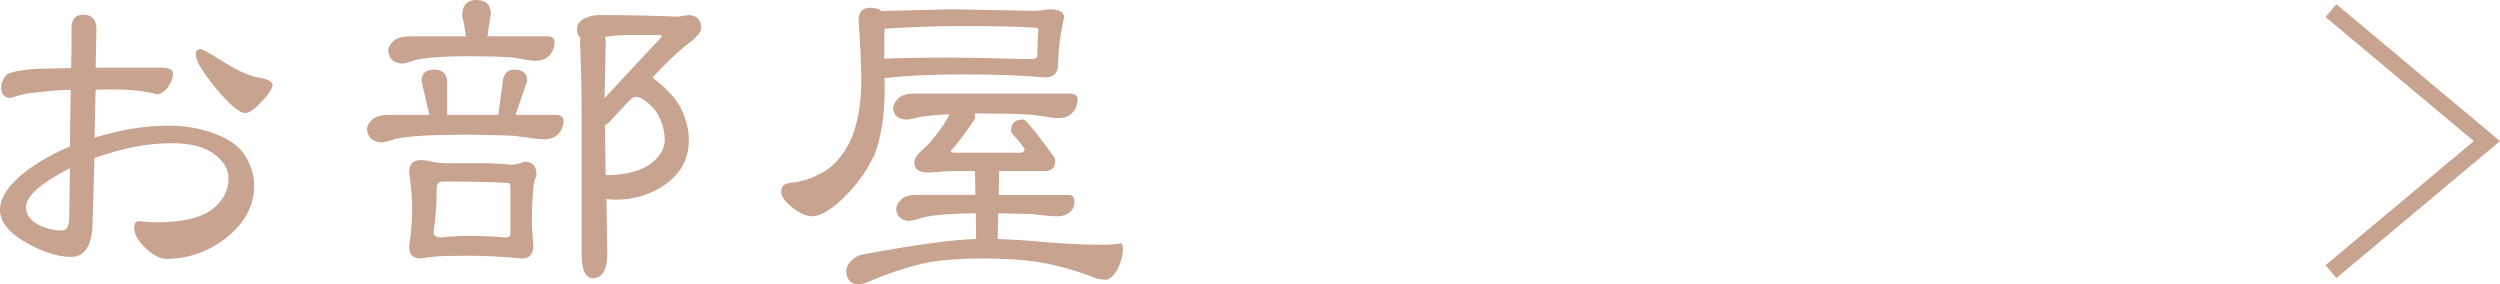 <?xml version="1.0" encoding="utf-8"?>
<!-- Generator: Adobe Illustrator 16.0.0, SVG Export Plug-In . SVG Version: 6.00 Build 0)  -->
<!DOCTYPE svg PUBLIC "-//W3C//DTD SVG 1.1 Tiny//EN" "http://www.w3.org/Graphics/SVG/1.1/DTD/svg11-tiny.dtd">
<svg version="1.1" baseProfile="tiny" id="レイヤー_1"
	 xmlns="http://www.w3.org/2000/svg" xmlns:xlink="http://www.w3.org/1999/xlink" x="0px" y="0px" width="297.39px"
	 height="33.826px" viewBox="0 0 297.39 33.826" overflow="scroll" xml:space="preserve">
<g>
	<g>
		<g>
			<path fill="#451B02" d="M30.137,22.087c0,2.393-1.135,4.463-3.402,6.211c-2.086,1.594-4.387,2.391-6.9,2.391
				c-0.768,0-1.58-0.413-2.438-1.241c-0.891-0.828-1.334-1.624-1.334-2.393c0-0.429,0.168-0.644,0.506-0.644
				c0.213,0,0.535,0.031,0.965,0.092c0.43,0.031,0.752,0.047,0.967,0.047c3.434,0,5.811-0.613,7.129-1.841
				c1.105-1.012,1.656-2.161,1.656-3.45c0-1.227-0.643-2.268-1.932-3.127c-1.074-0.798-2.744-1.196-5.014-1.196
				c-2.822,0-5.889,0.597-9.201,1.794l-0.229,7.82c-0.063,2.607-0.875,3.91-2.439,3.91c-1.502,0-3.234-0.537-5.197-1.611
				C1.158,27.654,0.1,26.366,0.1,24.987c0-1.474,1.043-3.007,3.129-4.601c1.594-1.166,3.326-2.132,5.197-2.898
				c0-1.38,0.029-3.68,0.092-6.9c-1.227,0-3.053,0.154-5.475,0.46c-1.318,0.337-1.885,0.505-1.701,0.505
				c-0.736,0-1.104-0.367-1.104-1.104c0-0.489,0.168-0.95,0.506-1.379c0.275-0.369,1.502-0.629,3.68-0.783
				c1.379-0.03,2.76-0.061,4.141-0.092c0-0.552,0.014-1.364,0.045-2.438c0-1.104,0-1.917,0-2.438c0-0.981,0.43-1.473,1.289-1.473
				c1.012,0,1.502,0.569,1.471,1.703L11.277,8.15c0.92,0,2.238,0,3.957,0c1.777,0,3.111,0,4.002,0c0.828,0,1.242,0.199,1.242,0.598
				c0,0.491-0.186,0.996-0.553,1.517c-0.367,0.522-0.781,0.813-1.242,0.875c-1.35-0.398-3.053-0.598-5.105-0.598
				c-0.246,0-0.645,0-1.197,0c-0.49,0.032-0.857,0.046-1.104,0.046l-0.139,5.934c3.066-0.981,6.057-1.472,8.971-1.472
				c1.748,0,3.389,0.261,4.922,0.782c1.902,0.613,3.236,1.502,4.002,2.667C29.77,19.666,30.137,20.861,30.137,22.087z M8.426,19.833
				c-3.619,1.841-5.428,3.436-5.428,4.783c0,0.921,0.506,1.658,1.518,2.209c0.92,0.459,1.871,0.689,2.852,0.689
				c0.613,0,0.936-0.506,0.967-1.518C8.363,24.617,8.395,22.564,8.426,19.833z M32.346,10.128c-0.092,0.459-0.537,1.104-1.334,1.932
				c-0.799,0.858-1.41,1.287-1.84,1.287c-0.645,0-1.779-0.964-3.404-2.897c-1.596-1.962-2.393-3.281-2.393-3.957
				c0-0.368,0.154-0.551,0.461-0.551c0.215,0,1.15,0.521,2.807,1.564c1.686,1.073,3.174,1.701,4.461,1.885
				C31.809,9.514,32.223,9.76,32.346,10.128z"/>
			<path fill="#451B02" d="M51.666,8.379c0.949,0,1.426,0.477,1.426,1.426v3.772c0,0.063,0,0.123,0,0.185h6.303
				c0-0.062,0-0.122,0-0.185l0.551-4.14c0.154-0.705,0.568-1.058,1.242-1.058c0.951,0,1.426,0.414,1.426,1.242l-1.426,4.14h5.014
				c0.461,0.031,0.705,0.215,0.736,0.552c0,0.583-0.184,1.089-0.551,1.519c-0.432,0.429-0.967,0.644-1.611,0.644
				c-0.49,0-1.672-0.138-3.541-0.414c-1.902-0.092-3.988-0.138-6.256-0.138c-3.588,0-6.195,0.153-7.82,0.46
				c-0.92,0.307-1.518,0.46-1.795,0.46c-0.98-0.062-1.518-0.552-1.609-1.472c0.029-0.429,0.291-0.843,0.781-1.242
				c0.43-0.244,1.014-0.368,1.748-0.368h4.922c-0.029-0.122-0.061-0.245-0.092-0.368L50.24,9.622
				C50.24,8.793,50.715,8.379,51.666,8.379z M56.68,0.1c1.074,0,1.609,0.538,1.609,1.61c-0.184,0.982-0.32,1.886-0.414,2.714h7.27
				c0.459,0,0.705,0.184,0.734,0.552c0,0.552-0.184,1.058-0.551,1.518c-0.43,0.43-0.967,0.644-1.609,0.644
				c-0.4,0-1.352-0.137-2.854-0.414c-1.533-0.091-3.205-0.138-5.014-0.138c-3.006,0-5.168,0.154-6.486,0.46
				C48.6,7.322,48.107,7.46,47.895,7.46c-0.982-0.031-1.52-0.507-1.611-1.427c0.031-0.429,0.291-0.843,0.783-1.241
				c0.428-0.246,0.996-0.368,1.701-0.368h6.762c-0.092-0.89-0.246-1.732-0.459-2.53C55.07,0.698,55.605,0.1,56.68,0.1z
				 M50.057,19.144c0.428,0,0.857,0.063,1.287,0.184c0.461,0.123,1.104,0.184,1.932,0.184h4.186c0.951,0,2.07,0.063,3.359,0.185
				c0.428,0,0.965-0.122,1.609-0.368c0.857,0,1.289,0.476,1.289,1.426c0,0.031-0.031,0.139-0.094,0.322
				c-0.152,0.307-0.26,0.874-0.32,1.703c-0.094,1.104-0.139,2.269-0.139,3.496c0,0.705,0.061,1.686,0.184,2.943
				c0,0.95-0.414,1.426-1.242,1.426c-2.27-0.215-4.309-0.322-6.117-0.322c-2.178,0-3.559,0.031-4.141,0.092
				c-0.49,0.031-1.088,0.107-1.793,0.23c-0.859,0-1.289-0.414-1.289-1.241c0.246-1.749,0.369-3.267,0.369-4.556
				c0-1.226-0.123-2.697-0.369-4.416C48.768,19.574,49.197,19.144,50.057,19.144z M55.99,28.16c1.227,0,2.605,0.062,4.139,0.184
				c0.461,0,0.691-0.184,0.691-0.551v-5.566c0-0.367-0.123-0.552-0.369-0.552c-1.748-0.123-4.324-0.185-7.727-0.185
				c-0.584,0-0.875,0.307-0.875,0.92c0,1.84-0.123,3.572-0.367,5.198c0,0.49,0.352,0.735,1.057,0.735
				C53.521,28.221,54.672,28.16,55.99,28.16z M71.262,1.894c3.281,0,6.332,0.062,9.154,0.183c0.307,0,0.781-0.061,1.426-0.183
				c0.98,0,1.473,0.476,1.473,1.426c0,0.43-0.461,0.997-1.381,1.702c-1.258,0.951-2.713,2.316-4.369,4.094
				c0,0.092,0.061,0.215,0.184,0.368c1.227,0.89,2.207,1.901,2.943,3.036c0.768,1.38,1.15,2.76,1.15,4.14
				c0,2.178-0.92,3.91-2.76,5.199c-1.688,1.194-3.635,1.793-5.842,1.793c-0.461,0-0.859-0.03-1.197-0.092l0.094,6.577
				c0,1.903-0.537,2.853-1.611,2.853c-0.828,0-1.242-0.949-1.242-2.853c0-7.298,0-12.987,0-17.065c0-2.422-0.061-5.122-0.184-8.096
				c0-0.214,0.016-0.398,0.047-0.552c-0.277-0.184-0.414-0.49-0.414-0.92c0-0.552,0.291-0.966,0.873-1.242
				C70.188,2.017,70.74,1.894,71.262,1.894z M71.906,4.285c0.029,0.215,0.045,0.445,0.045,0.69c-0.061,2.516-0.107,4.83-0.137,6.947
				l6.992-7.499c0-0.246-0.123-0.369-0.369-0.369h-3.955C74.053,4.055,73.193,4.133,71.906,4.285z M71.859,14.82l0.092,6.117
				c2.545,0,4.447-0.506,5.705-1.517c1.012-0.858,1.518-1.779,1.518-2.761c0-1.226-0.367-2.407-1.104-3.542
				c-0.982-1.134-1.811-1.701-2.484-1.701c-0.184,0-0.445,0.153-0.781,0.46l-1.979,2.115C72.457,14.451,72.137,14.728,71.859,14.82z
				"/>
			<path fill="#451B02" d="M113.182,1.204l9.707,0.184c0.459,0,1.119-0.061,1.977-0.184c1.074,0,1.611,0.292,1.611,0.874
				c-0.43,1.81-0.676,3.726-0.736,5.75c-0.031,0.859-0.506,1.289-1.426,1.289c-2.516-0.245-5.813-0.368-9.891-0.368
				c-3.527,0-6.623,0.153-9.291,0.46v1.379c0,3.128-0.4,5.72-1.197,7.774c-1.012,2.179-2.484,4.109-4.416,5.796
				c-1.195,0.982-2.162,1.472-2.898,1.472c-0.734,0-1.594-0.413-2.576-1.242c-0.674-0.551-1.012-1.104-1.012-1.655
				c0-0.49,0.307-0.782,0.92-0.873c1.289-0.123,2.408-0.445,3.359-0.967c1.748-0.767,3.096-2.224,4.047-4.371
				c0.797-1.87,1.197-4.216,1.197-7.038c0-1.687-0.109-4.033-0.322-7.038c0-0.95,0.414-1.426,1.242-1.426
				c0.582,0,1.027,0.123,1.334,0.367L113.182,1.204z M108.674,11.232h18.723c0.428,0.03,0.658,0.215,0.689,0.551
				c0,0.583-0.184,1.089-0.553,1.519c-0.398,0.431-0.936,0.644-1.609,0.644c-0.459,0-1.549-0.138-3.266-0.414
				c-1.779-0.091-3.727-0.138-5.842-0.138c-0.338,0-0.676,0-1.012,0c0.061,0.183,0.092,0.368,0.092,0.552
				c0,0.092-0.031,0.184-0.092,0.275c-0.676,0.982-1.213,1.733-1.611,2.254c-0.338,0.43-0.736,0.905-1.195,1.427
				c0,0.245,0.244,0.367,0.736,0.367h7.543c0.461,0,0.691-0.185,0.691-0.552c0-0.03-0.018-0.077-0.047-0.139
				c-0.367-0.521-0.859-1.119-1.473-1.794c-0.061-0.09-0.092-0.168-0.092-0.23c0-0.827,0.43-1.242,1.289-1.242
				c0.152,0,0.291,0.077,0.414,0.231c0.92,1.042,1.961,2.392,3.127,4.047c0.154,0.185,0.23,0.369,0.23,0.553
				c0,0.735-0.367,1.104-1.104,1.104h-5.566l-0.047,3.035h8.51c0.338,0.031,0.508,0.277,0.508,0.737c0,0.43-0.154,0.798-0.461,1.104
				c-0.398,0.337-0.904,0.505-1.518,0.505c-0.43,0-1.488-0.092-3.174-0.276c-1.227-0.029-2.531-0.061-3.91-0.092l-0.092,3.267
				c1.932,0.062,4.016,0.2,6.256,0.415c2.299,0.183,4.477,0.275,6.531,0.275c0.645,0,1.303-0.061,1.979-0.186
				c0.092,0,0.139,0.186,0.139,0.553c0,0.768-0.201,1.55-0.6,2.346c-0.459,0.828-0.92,1.243-1.379,1.243
				c-0.613,0-1.227-0.153-1.84-0.46c-2.455-0.891-4.738-1.473-6.855-1.748c-1.654-0.214-3.664-0.322-6.025-0.322
				c-2.699,0-5.045,0.199-7.037,0.598c-2.117,0.521-4.188,1.212-6.211,2.07c-0.613,0.275-1.104,0.414-1.471,0.414
				c-0.799-0.063-1.229-0.537-1.289-1.426c0-0.461,0.23-0.904,0.689-1.334c0.398-0.369,0.891-0.583,1.473-0.645
				c6.072-1.134,10.504-1.732,13.295-1.794l-0.047-3.267c-2.914,0.031-5.045,0.2-6.395,0.506c-0.828,0.277-1.379,0.414-1.656,0.414
				c-0.857-0.061-1.334-0.49-1.426-1.287c0.031-0.43,0.277-0.844,0.736-1.242c0.398-0.244,0.936-0.369,1.609-0.369h7.084
				l-0.045-3.035h-2.346c-0.891,0-1.979,0.063-3.266,0.184c-1.074,0-1.611-0.367-1.611-1.104c0-0.307,0.184-0.659,0.553-1.058
				c0.336-0.307,0.645-0.599,0.92-0.874c0.43-0.43,0.857-0.936,1.287-1.519c0.49-0.613,0.996-1.41,1.52-2.391
				c-1.564,0.061-2.791,0.168-3.682,0.321c-0.857,0.215-1.41,0.322-1.654,0.322c-0.891-0.061-1.381-0.475-1.473-1.242
				c0.061-0.459,0.307-0.874,0.736-1.242C107.463,11.37,107.998,11.232,108.674,11.232z M105.133,3.32
				c-0.031,0.43-0.047,0.92-0.047,1.472v2.3c1.84-0.092,4.354-0.138,7.545-0.138c2.422,0,5.719,0.062,9.889,0.184
				c0.674,0,0.996-0.184,0.967-0.552c0.029-1.287,0.076-2.315,0.137-3.082c0-0.213-0.244-0.322-0.734-0.322
				c-1.564-0.121-4.447-0.183-8.648-0.183C111.48,2.998,108.443,3.105,105.133,3.32z"/>
		</g>
		<g>
			<path fill="#C8A390" d="M19.834,30.791c-0.791,0-1.635-0.428-2.507-1.271c-0.905-0.842-1.364-1.671-1.364-2.465
				c0-0.614,0.329-0.743,0.605-0.743c0.216,0,0.545,0.031,0.979,0.093c0.42,0.03,0.74,0.045,0.953,0.045
				c3.393,0,5.768-0.61,7.061-1.813c1.078-0.987,1.625-2.124,1.625-3.378c0-1.186-0.636-2.21-1.888-3.045
				c-1.056-0.783-2.723-1.179-4.958-1.179c-2.778,0-5.841,0.594-9.104,1.765l-0.227,7.753c-0.063,2.659-0.918,4.007-2.539,4.007
				c-1.513,0-3.277-0.547-5.245-1.623C1.085,27.727,0,26.398,0,24.987c0-1.499,1.065-3.073,3.168-4.681
				c1.577-1.152,3.312-2.123,5.158-2.886c0.001-1.412,0.031-3.734,0.09-6.732c-1.215,0.009-3.017,0.163-5.36,0.459
				c-1.36,0.35-1.64,0.446-1.685,0.473l-0.033-0.056l0.003,0.089c-0.786,0-1.202-0.417-1.202-1.204c0-0.512,0.177-0.998,0.526-1.442
				c0.295-0.394,1.522-0.663,3.752-0.82l4.048-0.09c0.001-0.549,0.015-1.33,0.045-2.343V3.32c0-1.043,0.467-1.572,1.389-1.572
				c0.503,0,0.891,0.137,1.154,0.408c0.294,0.302,0.434,0.771,0.416,1.397l-0.09,4.497h7.857c0.891,0,1.342,0.234,1.342,0.698
				c0,0.507-0.191,1.037-0.57,1.575c-0.382,0.543-0.823,0.851-1.312,0.916c-1.377-0.398-3.085-0.598-5.118-0.598h-1.197
				c-0.427,0.027-0.763,0.042-1.006,0.045l-0.133,5.697c3.017-0.952,5.999-1.434,8.867-1.434c1.75,0,3.417,0.265,4.954,0.787
				c1.914,0.618,3.278,1.529,4.054,2.708c0.743,1.177,1.119,2.402,1.119,3.643c0,2.413-1.157,4.529-3.44,6.289
				C24.701,29.978,22.359,30.791,19.834,30.791z M8.324,19.998c-3.468,1.781-5.227,3.336-5.227,4.619
				c0,0.891,0.479,1.583,1.466,2.121c0.898,0.449,1.843,0.678,2.804,0.678c0.554,0,0.837-0.465,0.867-1.422
				C8.263,24.644,8.293,22.646,8.324,19.998z M29.172,13.448c-0.682,0-1.82-0.96-3.48-2.934c-1.626-2-2.416-3.314-2.416-4.021
				c0-0.567,0.351-0.651,0.561-0.651c0.163,0,0.635,0.179,2.86,1.579c1.664,1.061,3.151,1.69,4.421,1.872
				c0.744,0.13,1.188,0.4,1.323,0.804c-0.093,0.535-0.538,1.183-1.356,2.033C30.259,13.016,29.633,13.448,29.172,13.448z"/>
			<path fill="#C8A390" d="M70.525,33.091c-0.891,0-1.342-0.995-1.342-2.954V13.072c0-2.426-0.063-5.148-0.184-8.092
				c0-0.197,0.012-0.366,0.036-0.511c-0.268-0.206-0.403-0.53-0.403-0.966c0-0.591,0.313-1.04,0.93-1.332
				c0.597-0.251,1.167-0.378,1.699-0.378c3.255,0,6.336,0.063,9.158,0.185c0.296,0,0.769-0.062,1.403-0.183c0.002,0,0.003,0,0.005,0
				c1.044,0,1.586,0.528,1.586,1.524c0,0.466-0.464,1.048-1.42,1.782c-1.242,0.938-2.708,2.312-4.356,4.082
				c0.003-0.003,0.007-0.005,0.01-0.005c0.024,0,0.056,0.089,0.179,0.243c1.21,0.874,2.209,1.904,2.949,3.044
				c0.775,1.393,1.166,2.802,1.166,4.194c0,2.201-0.942,3.978-2.802,5.281c-1.696,1.201-3.682,1.812-5.899,1.812
				c-0.413,0-0.781-0.025-1.096-0.074l0.092,6.459C72.236,32.096,71.661,33.091,70.525,33.091z M72.05,20.837
				c2.461-0.013,4.326-0.516,5.544-1.496c0.981-0.832,1.48-1.735,1.48-2.682c0-1.202-0.366-2.375-1.088-3.487
				c-0.95-1.097-1.761-1.658-2.4-1.658c-0.108,0-0.32,0.076-0.714,0.435l-1.973,2.11c-0.352,0.438-0.661,0.712-0.939,0.828
				L72.05,20.837z M72.018,4.374c0.022,0.189,0.033,0.389,0.033,0.602c-0.058,2.415-0.104,4.643-0.133,6.688l6.815-7.308
				c-0.026-0.123-0.104-0.201-0.296-0.201h-3.955C74.071,4.156,73.242,4.229,72.018,4.374z M62.098,30.744
				c-2.261-0.214-4.315-0.322-6.107-0.322c-2.162,0-3.552,0.031-4.13,0.092c-0.486,0.031-1.086,0.107-1.787,0.229
				c-0.001,0-0.003,0-0.004,0c-0.923,0-1.401-0.463-1.401-1.339c0.245-1.75,0.369-3.278,0.369-4.556
				c0-1.215-0.124-2.696-0.368-4.401c-0.001-0.921,0.479-1.401,1.388-1.401c0.434,0,0.876,0.063,1.314,0.188
				c0.448,0.119,1.089,0.18,1.904,0.18h4.186c0.944,0,2.077,0.062,3.369,0.185c0.405-0.001,0.936-0.122,1.564-0.361
				c0.005,0,0.011,0,0.017,0c0.934,0,1.407,0.526,1.407,1.519c0,0.029-0.007,0.086-0.099,0.354
				c-0.151,0.308-0.256,0.868-0.315,1.677c-0.092,1.082-0.139,2.256-0.139,3.49c0,0.705,0.062,1.691,0.184,2.934
				c0,1.021-0.451,1.535-1.342,1.535H62.098z M55.99,28.06c1.217,0,2.612,0.062,4.146,0.184c0.522,0,0.584-0.257,0.584-0.451v-5.566
				c0-0.453-0.196-0.453-0.27-0.453c-1.751-0.121-4.348-0.182-7.727-0.182c-0.528,0-0.775,0.259-0.775,0.818
				c0,1.832-0.123,3.586-0.368,5.213c0.001,0.258,0.101,0.621,0.958,0.621C53.513,28.122,54.678,28.06,55.99,28.06z M45.357,16.943
				c-1.033-0.064-1.606-0.59-1.703-1.562c0.031-0.471,0.306-0.912,0.817-1.328c0.457-0.263,1.063-0.392,1.812-0.392h4.794
				l-0.061-0.243l-0.874-3.774c-0.002-0.913,0.511-1.364,1.523-1.364c0.998,0,1.525,0.528,1.525,1.525v3.856h6.104v-0.084
				l0.551-4.152c0.167-0.763,0.618-1.145,1.342-1.145c1.013,0,1.525,0.451,1.525,1.342l-1.386,4.04h4.874
				c0.646,0.043,0.811,0.374,0.836,0.643c0,0.614-0.193,1.147-0.574,1.592c-0.454,0.453-1.021,0.679-1.688,0.679
				c-0.494,0-1.69-0.139-3.556-0.415c-1.883-0.09-3.985-0.136-6.241-0.136c-3.563,0-6.188,0.153-7.802,0.458
				c-0.925,0.31-1.522,0.461-1.813,0.461L45.357,16.943z M47.892,7.56c-1.036-0.032-1.61-0.542-1.708-1.516
				c0.033-0.475,0.309-0.916,0.82-1.33c0.454-0.264,1.043-0.391,1.764-0.391h6.65c-0.091-0.833-0.24-1.641-0.444-2.403
				C54.971,0.637,55.546,0,56.68,0s1.709,0.575,1.709,1.709c-0.173,0.934-0.307,1.807-0.401,2.614h7.157
				c0.647,0,0.811,0.351,0.834,0.644c0,0.581-0.192,1.112-0.572,1.588c-0.454,0.455-1.02,0.682-1.688,0.682
				c-0.41,0-1.35-0.136-2.872-0.416c-1.511-0.089-3.195-0.136-4.995-0.136c-2.982,0-5.157,0.153-6.464,0.457
				c-0.772,0.28-1.265,0.417-1.493,0.417H47.892z"/>
			<path fill="#C8A390" d="M102.043,33.826c-0.853-0.066-1.317-0.577-1.381-1.52c0-0.492,0.242-0.965,0.721-1.414
				c0.412-0.381,0.927-0.605,1.53-0.67c5.971-1.115,10.414-1.719,13.204-1.792l-0.044-3.067c-2.841,0.033-4.951,0.202-6.273,0.502
				c-0.837,0.279-1.39,0.417-1.679,0.417c-0.917-0.065-1.428-0.528-1.525-1.376c0.033-0.473,0.292-0.914,0.771-1.33
				c0.426-0.264,0.985-0.393,1.675-0.393h6.982l-0.042-2.836h-2.247c-0.878,0-1.974,0.063-3.256,0.184c-0.001,0-0.002,0-0.002,0
				c-1.144,0-1.719-0.404-1.719-1.203c0-0.332,0.194-0.711,0.579-1.127c0.341-0.311,0.648-0.601,0.923-0.875
				c0.419-0.419,0.849-0.926,1.277-1.506c0.459-0.575,0.938-1.321,1.429-2.226c-1.472,0.062-2.646,0.168-3.494,0.313
				c-0.864,0.218-1.414,0.323-1.671,0.323c-0.947-0.063-1.474-0.512-1.572-1.33c0.064-0.507,0.323-0.946,0.771-1.329
				c0.422-0.293,0.982-0.438,1.675-0.438h18.723c0.608,0.043,0.764,0.374,0.789,0.643c0,0.615-0.193,1.148-0.576,1.592
				c-0.419,0.453-0.984,0.679-1.686,0.679c-0.464,0-1.567-0.14-3.281-0.415c-1.758-0.091-3.722-0.138-5.826-0.138h-0.878
				c0.038,0.152,0.058,0.304,0.058,0.453c0,0.11-0.036,0.223-0.107,0.331c-0.674,0.978-1.217,1.737-1.616,2.26
				c-0.34,0.433-0.739,0.908-1.199,1.432c0.024,0.111,0.239,0.201,0.661,0.201h7.543c0.53,0,0.592-0.258,0.592-0.451
				c-0.001-0.004-0.005-0.025-0.038-0.096c-0.35-0.494-0.843-1.095-1.456-1.769c-0.082-0.124-0.117-0.216-0.117-0.298
				c0-0.877,0.479-1.34,1.389-1.34c0.184,0,0.35,0.088,0.492,0.266c0.909,1.031,1.964,2.396,3.131,4.054
				c0.163,0.193,0.248,0.401,0.248,0.609c0,0.787-0.416,1.203-1.203,1.203h-5.468l-0.044,2.836h8.408
				c0.282,0.025,0.607,0.191,0.607,0.837c0,0.454-0.165,0.85-0.49,1.175c-0.42,0.356-0.952,0.535-1.588,0.535
				c-0.432,0-1.504-0.093-3.185-0.276l-3.803-0.09l-0.086,3.067c1.896,0.063,3.969,0.201,6.163,0.411
				c2.283,0.183,4.479,0.274,6.521,0.274c0.636,0,1.295-0.061,1.961-0.182h0.001c0.228,0,0.255,0.329,0.255,0.65
				c0,0.776-0.205,1.581-0.609,2.391c-0.479,0.862-0.972,1.297-1.469,1.297c-0.627,0-1.261-0.158-1.885-0.47
				c-2.428-0.878-4.728-1.465-6.823-1.738c-1.646-0.213-3.669-0.321-6.013-0.321c-2.678,0-5.038,0.201-7.018,0.596
				c-2.098,0.518-4.183,1.213-6.191,2.064c-0.621,0.279-1.13,0.422-1.51,0.422H102.043z M96.621,25.73
				c-0.756,0-1.645-0.427-2.641-1.266c-0.694-0.569-1.047-1.152-1.047-1.732c0-0.375,0.174-0.849,1.005-0.973
				c1.273-0.122,2.391-0.442,3.326-0.955c1.723-0.756,3.066-2.209,4.003-4.323c0.789-1.85,1.189-4.205,1.189-6.997
				c0-1.672-0.105-3.972-0.322-7.032c0-1.268,0.729-1.532,1.342-1.532c0.603,0,1.072,0.13,1.396,0.39l8.307-0.206l9.711,0.184
				c0.453,0,1.113-0.062,1.96-0.183c0.002,0,0.004,0,0.006,0c1.146,0,1.72,0.328,1.72,0.973c-0.429,1.822-0.676,3.749-0.736,5.753
				c-0.033,0.919-0.547,1.385-1.525,1.385c-2.513-0.245-5.837-0.369-9.891-0.369c-3.463,0-6.555,0.151-9.191,0.45v1.291
				c0,3.123-0.404,5.751-1.204,7.811c-1.015,2.186-2.509,4.146-4.443,5.835C98.376,25.226,97.379,25.73,96.621,25.73z
				 M112.631,6.854c2.395,0,5.723,0.063,9.892,0.184c0.396,0,0.67-0.068,0.789-0.198c0.059-0.063,0.083-0.144,0.075-0.246
				c0.028-1.271,0.074-2.31,0.137-3.098c0-0.185-0.397-0.214-0.635-0.214c-1.569-0.122-4.476-0.185-8.648-0.185
				c-2.715,0-5.747,0.107-9.014,0.317c-0.027,0.407-0.041,0.865-0.041,1.378v2.195C107.011,6.898,109.515,6.854,112.631,6.854z"/>
		</g>
	</g>
	<polyline fill="none" stroke="#C8A390" stroke-width="2" stroke-miterlimit="10" points="277.283,1.262 295.832,16.786 
		277.283,32.31 	"/>
</g>
</svg>
